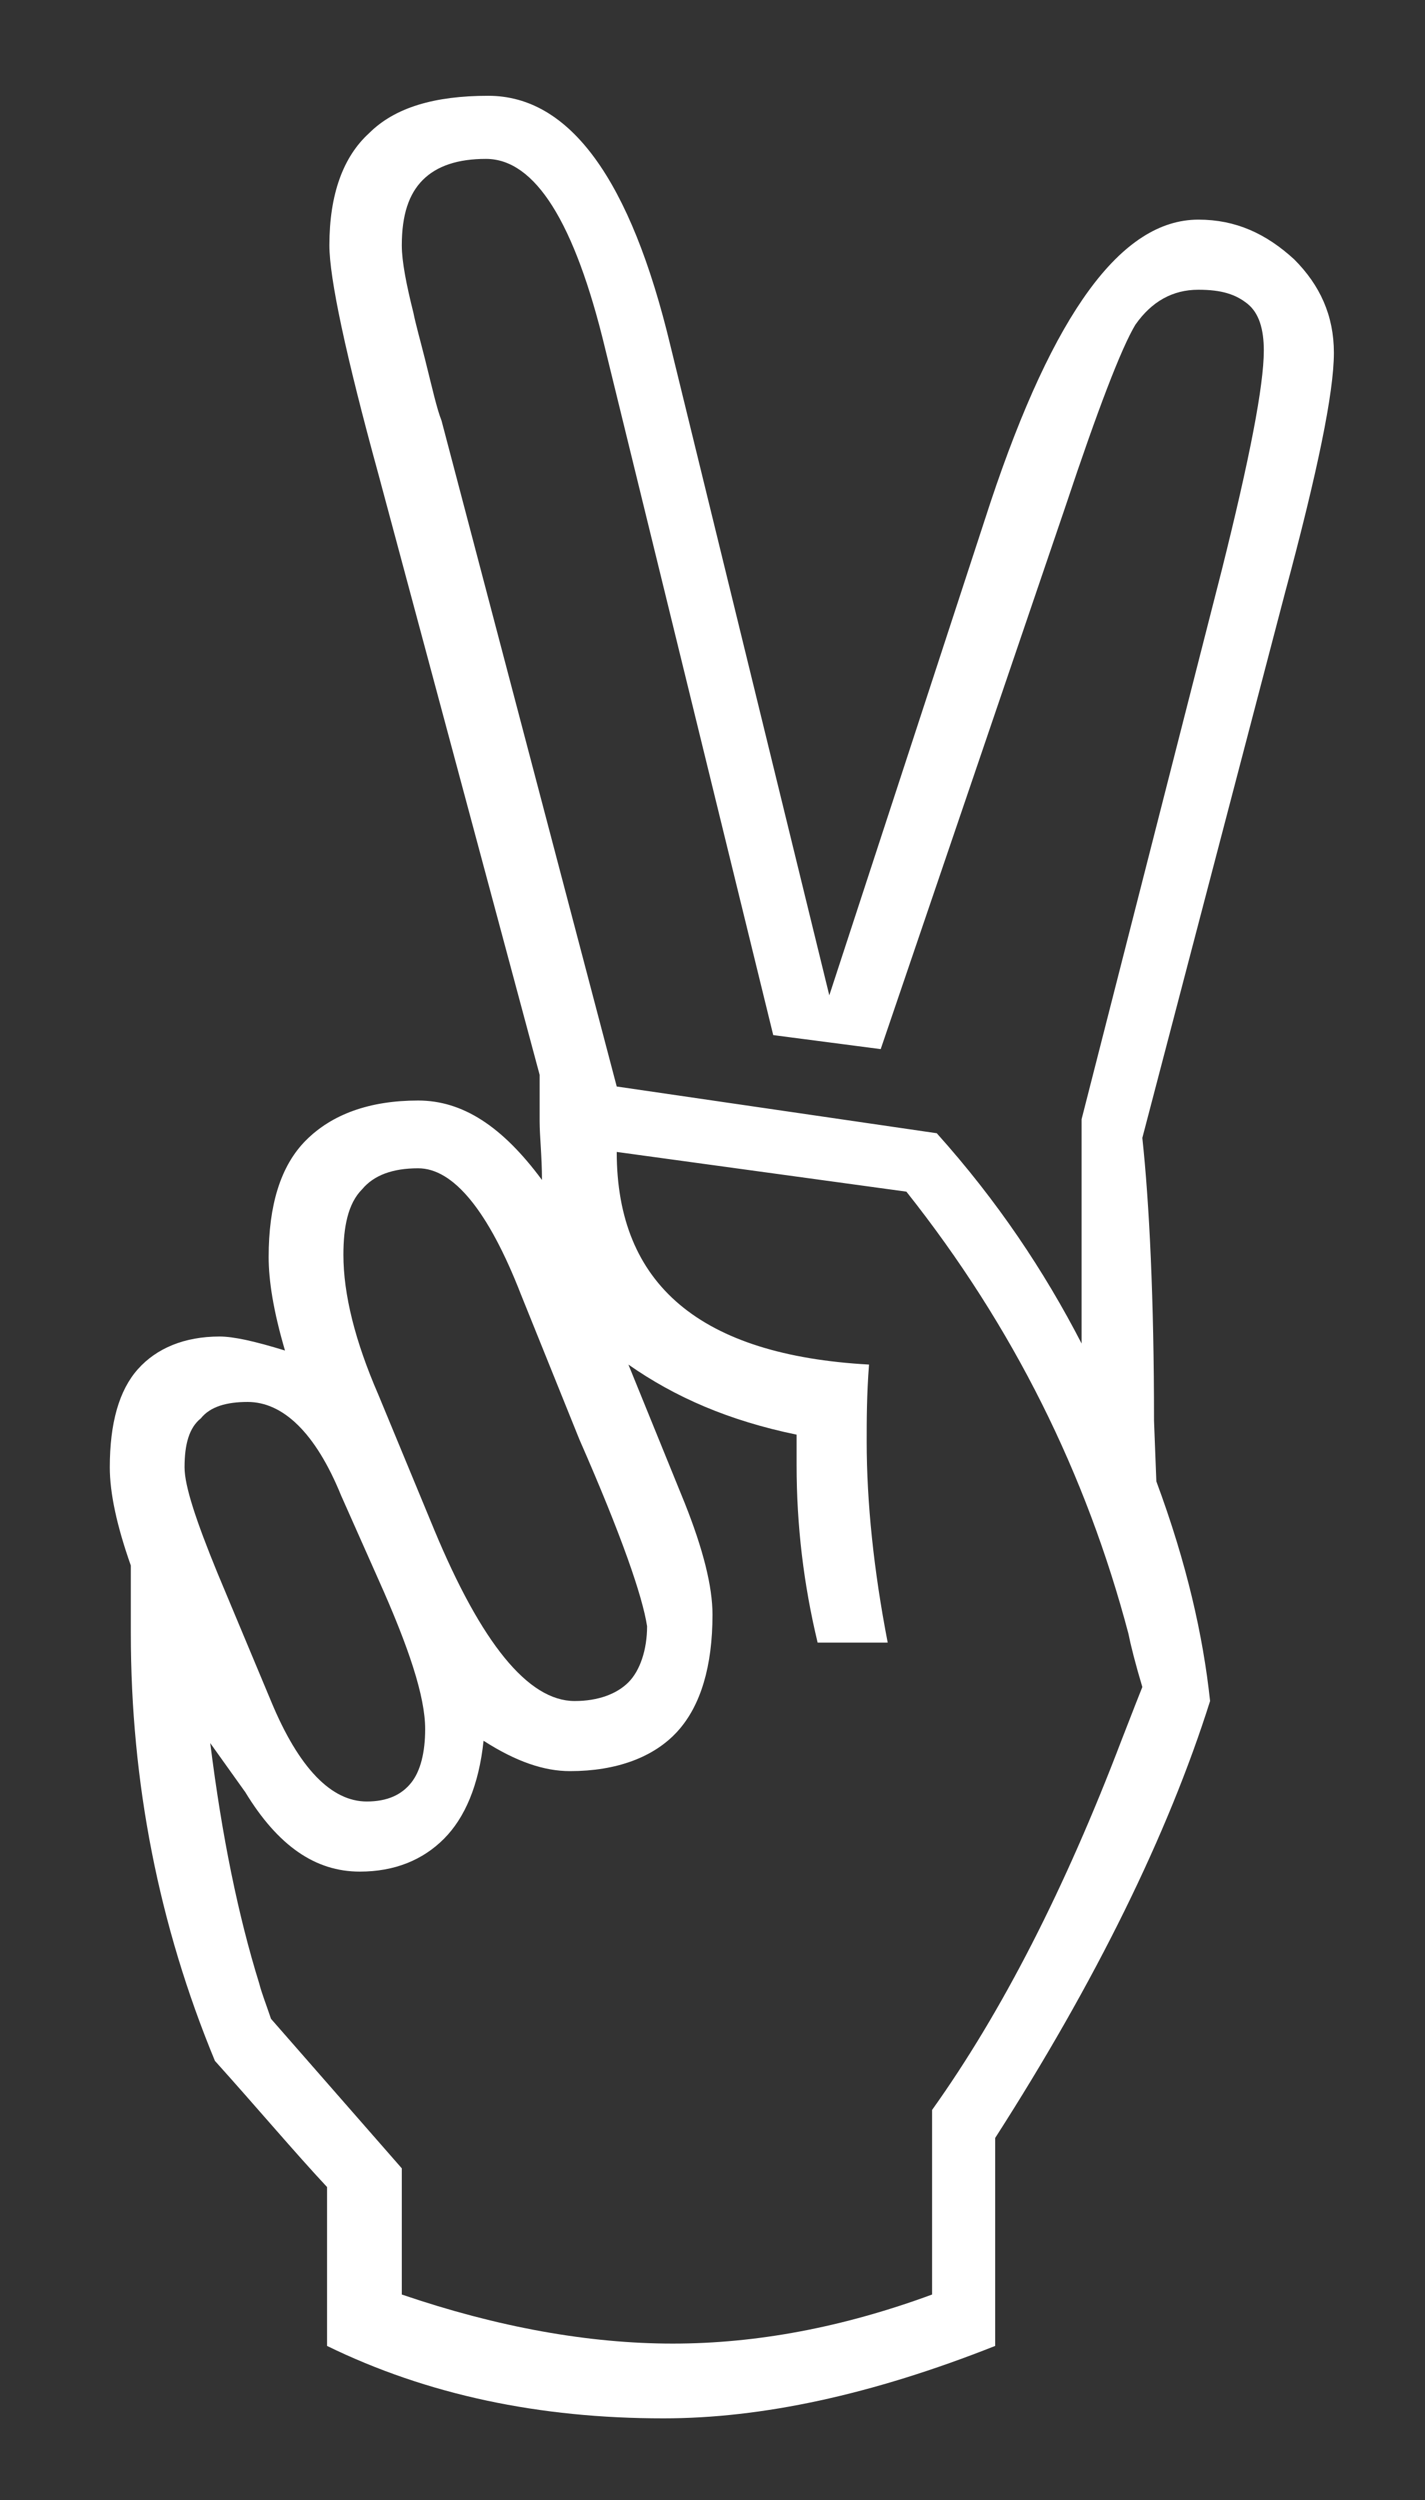 <?xml version="1.0" encoding="utf-8"?>
<!-- Generator: Adobe Illustrator 23.0.0, SVG Export Plug-In . SVG Version: 6.00 Build 0)  -->
<svg version="1.1" id="Ebene_7" xmlns="http://www.w3.org/2000/svg" xmlns:xlink="http://www.w3.org/1999/xlink" x="0px" y="0px"
	 viewBox="0 0 61 107" style="enable-background:new 0 0 61 107;" xml:space="preserve">
<rect x="0" y="0" width="61" height="107" fill="#333333" stroke="none"/>
<style type="text/css">
	.st0{fill:#FFFFFF;}
</style>
<path class="st0" d="M42.6,91.5v8.9c-5.3,2.1-10,3.1-14.2,3.1c-5.3,0-10.1-1-14.4-3.1v-6.8c-1.4-1.5-3-3.4-4.8-5.4
	c-2.4-5.8-3.6-11.9-3.6-18.3v-2.9c-0.6-1.7-0.9-3.1-0.9-4.2c0-1.9,0.4-3.3,1.2-4.2c0.8-0.9,2-1.4,3.5-1.4c0.6,0,1.5,0.2,2.8,0.6
	c-0.5-1.7-0.7-3-0.7-4c0-2.2,0.5-3.9,1.6-5c1.1-1.1,2.7-1.7,4.8-1.7c1.9,0,3.6,1.1,5.3,3.4c0-1-0.1-1.9-0.1-2.5c0-0.5,0-1.2,0-2
	l-6.9-25.7c-1.4-5.1-2.1-8.4-2.1-9.8c0-2.2,0.6-3.8,1.7-4.8c1.1-1.1,2.8-1.6,5.1-1.6c3.5,0,6.1,3.6,7.8,10.7l6.8,27.8l6.9-21.1
	c2.7-8.1,5.6-12.1,8.9-12.1c1.6,0,2.9,0.6,4.1,1.7c1.1,1.1,1.7,2.4,1.7,4c0,1.7-0.7,5.1-2.1,10.3l-6.1,23.3
	c0.3,2.8,0.5,6.9,0.5,12.1l0.1,2.6c1.3,3.5,2,6.6,2.3,9.4C50,78.5,46.9,84.8,42.6,91.5z M16.2,67.6L14.6,64c-1.1-2.7-2.5-4-4-4
	c-0.9,0-1.6,0.2-2,0.7c-0.5,0.4-0.7,1.1-0.7,2.1c0,0.8,0.5,2.3,1.4,4.5l2.3,5.5c1.2,2.9,2.6,4.3,4.1,4.3c0.9,0,1.5-0.3,1.9-0.8
	c0.4-0.5,0.6-1.3,0.6-2.3C18.2,72.6,17.5,70.5,16.2,67.6z M39.9,90.3c3-4.2,5.7-9.5,8.1-15.8c0.2-0.5,0.5-1.3,0.9-2.3
	c-0.3-1-0.5-1.8-0.6-2.3c-1.8-6.8-4.9-13.1-9.5-18.9l-12.4-1.7c0,5.7,3.6,8.7,10.8,9.1c-0.1,1.3-0.1,2.4-0.1,3.3
	c0,2.6,0.3,5.5,0.9,8.6h-3c-0.6-2.5-0.9-5-0.9-7.6v-1.3c-2.9-0.6-5.2-1.6-7.2-3l2.4,5.9c0.8,2,1.2,3.6,1.2,4.8c0,2.2-0.5,3.9-1.5,5
	c-1,1.1-2.6,1.7-4.6,1.7c-1.1,0-2.3-0.4-3.7-1.3c-0.2,1.9-0.8,3.3-1.7,4.2c-0.9,0.9-2.1,1.4-3.6,1.4c-1.9,0-3.5-1.1-4.9-3.4L9,74.6
	c0.5,4,1.2,7.4,2.1,10.3c0.1,0.4,0.3,0.9,0.5,1.5l5.6,6.4v5.4c4.1,1.4,8,2.1,11.6,2.1c3.6,0,7.3-0.7,11.1-2.1V90.3z M24.8,61.6
	l-2.5-6.2c-1.4-3.6-2.9-5.4-4.4-5.4c-1.1,0-1.9,0.3-2.4,0.9c-0.6,0.6-0.8,1.6-0.8,2.8c0,1.7,0.5,3.7,1.5,6l2.4,5.8
	c2,4.8,4,7.3,6,7.3c1,0,1.8-0.3,2.3-0.8c0.5-0.5,0.8-1.4,0.8-2.4C27.5,68.3,26.6,65.7,24.8,61.6z M33.1,44.3l-7.2-29.4
	c-1.3-5.4-3-8.1-5.1-8.1c-1.2,0-2.1,0.3-2.7,0.9s-0.9,1.5-0.9,2.8c0,0.7,0.2,1.7,0.5,2.9c0.1,0.5,0.3,1.2,0.5,2
	c0.3,1.2,0.5,2.1,0.7,2.6l7.5,28.5l13.7,2c2.6,2.9,4.6,5.9,6.2,9v-9.6l6-23.5c1.2-4.8,1.8-7.9,1.8-9.4c0-0.9-0.2-1.6-0.7-2
	c-0.5-0.4-1.1-0.6-2.1-0.6c-1.1,0-2,0.5-2.7,1.5c-0.6,1-1.6,3.6-3,7.8l-7.9,23.2L33.1,44.3z"/>
</svg>
